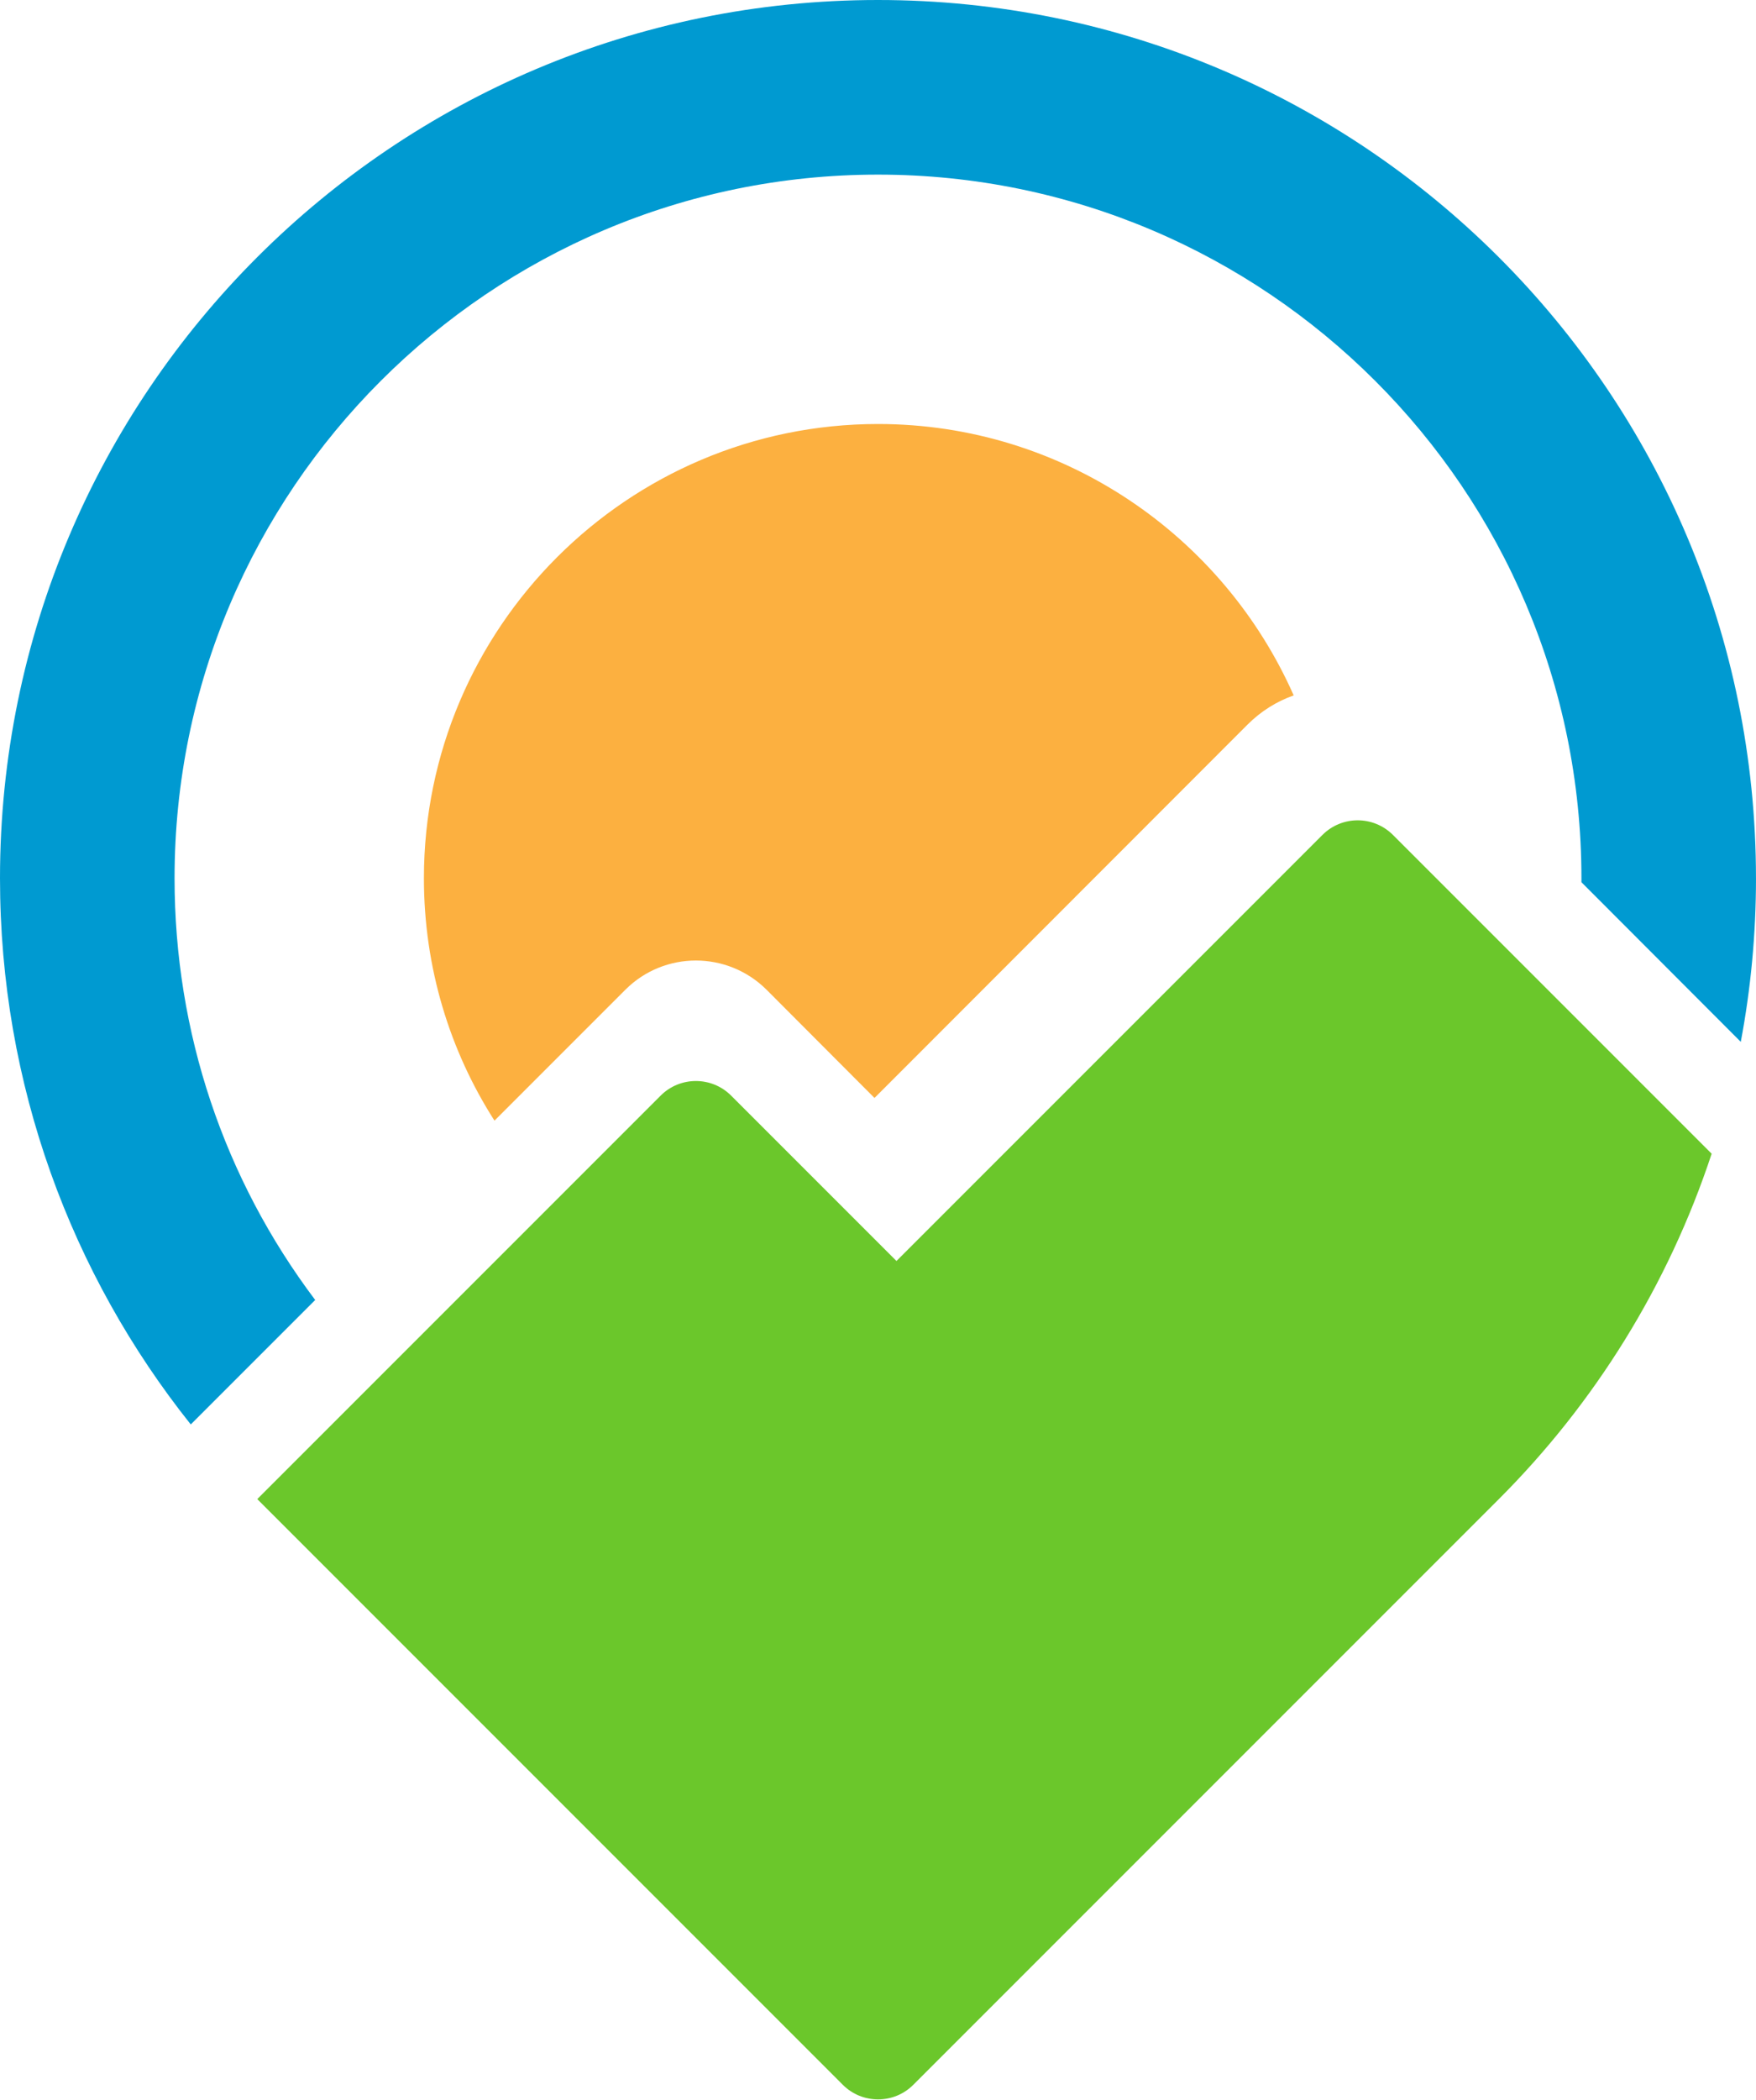 <svg width="2134" height="2551" viewBox="0 0 2134 2551" fill="none" xmlns="http://www.w3.org/2000/svg">
<path d="M2133.99 1067.01C2133.99 1134.9 2127.64 1201.55 2115.5 1265.81L1921.86 1071.85V1067.01C1921.86 595.495 1538.52 212.151 1067.01 212.151C595.495 212.151 212.13 595.495 212.13 1067.01C212.13 1254.29 272.134 1432.18 383.046 1579.43L231.834 1730.65C86.68 1548.53 0 1317.91 0 1066.98C0 477.59 477.888 0 1066.98 0C1656.08 0 2133.97 477.59 2133.97 1066.98L2133.99 1067.01Z" fill="#009AD1"/>
<path d="M1572.16 844.887C1551.57 852.157 1532.46 863.975 1516.09 880.341L1062.75 1333.98L931.543 1202.45C883.973 1155.18 807.304 1155.18 760.032 1202.45L600.934 1361.55C546.393 1276.4 515.168 1175.18 515.168 1066.99C515.168 762.735 762.753 515.15 1067 515.15C1292.16 515.15 1486.4 650.909 1572.16 844.866V844.887Z" fill="#FCB040"/>
<path d="M1607.09 1014.42L1089.45 1532.05L888.544 1331.15C864.866 1307.47 826.499 1307.47 802.842 1331.15L312.647 1821.34L1024.22 2532.93C1047.9 2556.61 1086.26 2556.61 1109.92 2532.93L1821.51 1821.34C1937.93 1704.95 2027.29 1561.62 2080.11 1401.72L1692.81 1014.42C1669.13 990.74 1630.77 990.74 1607.11 1014.42H1607.09Z" fill="#6BC72B"/>
</svg>
